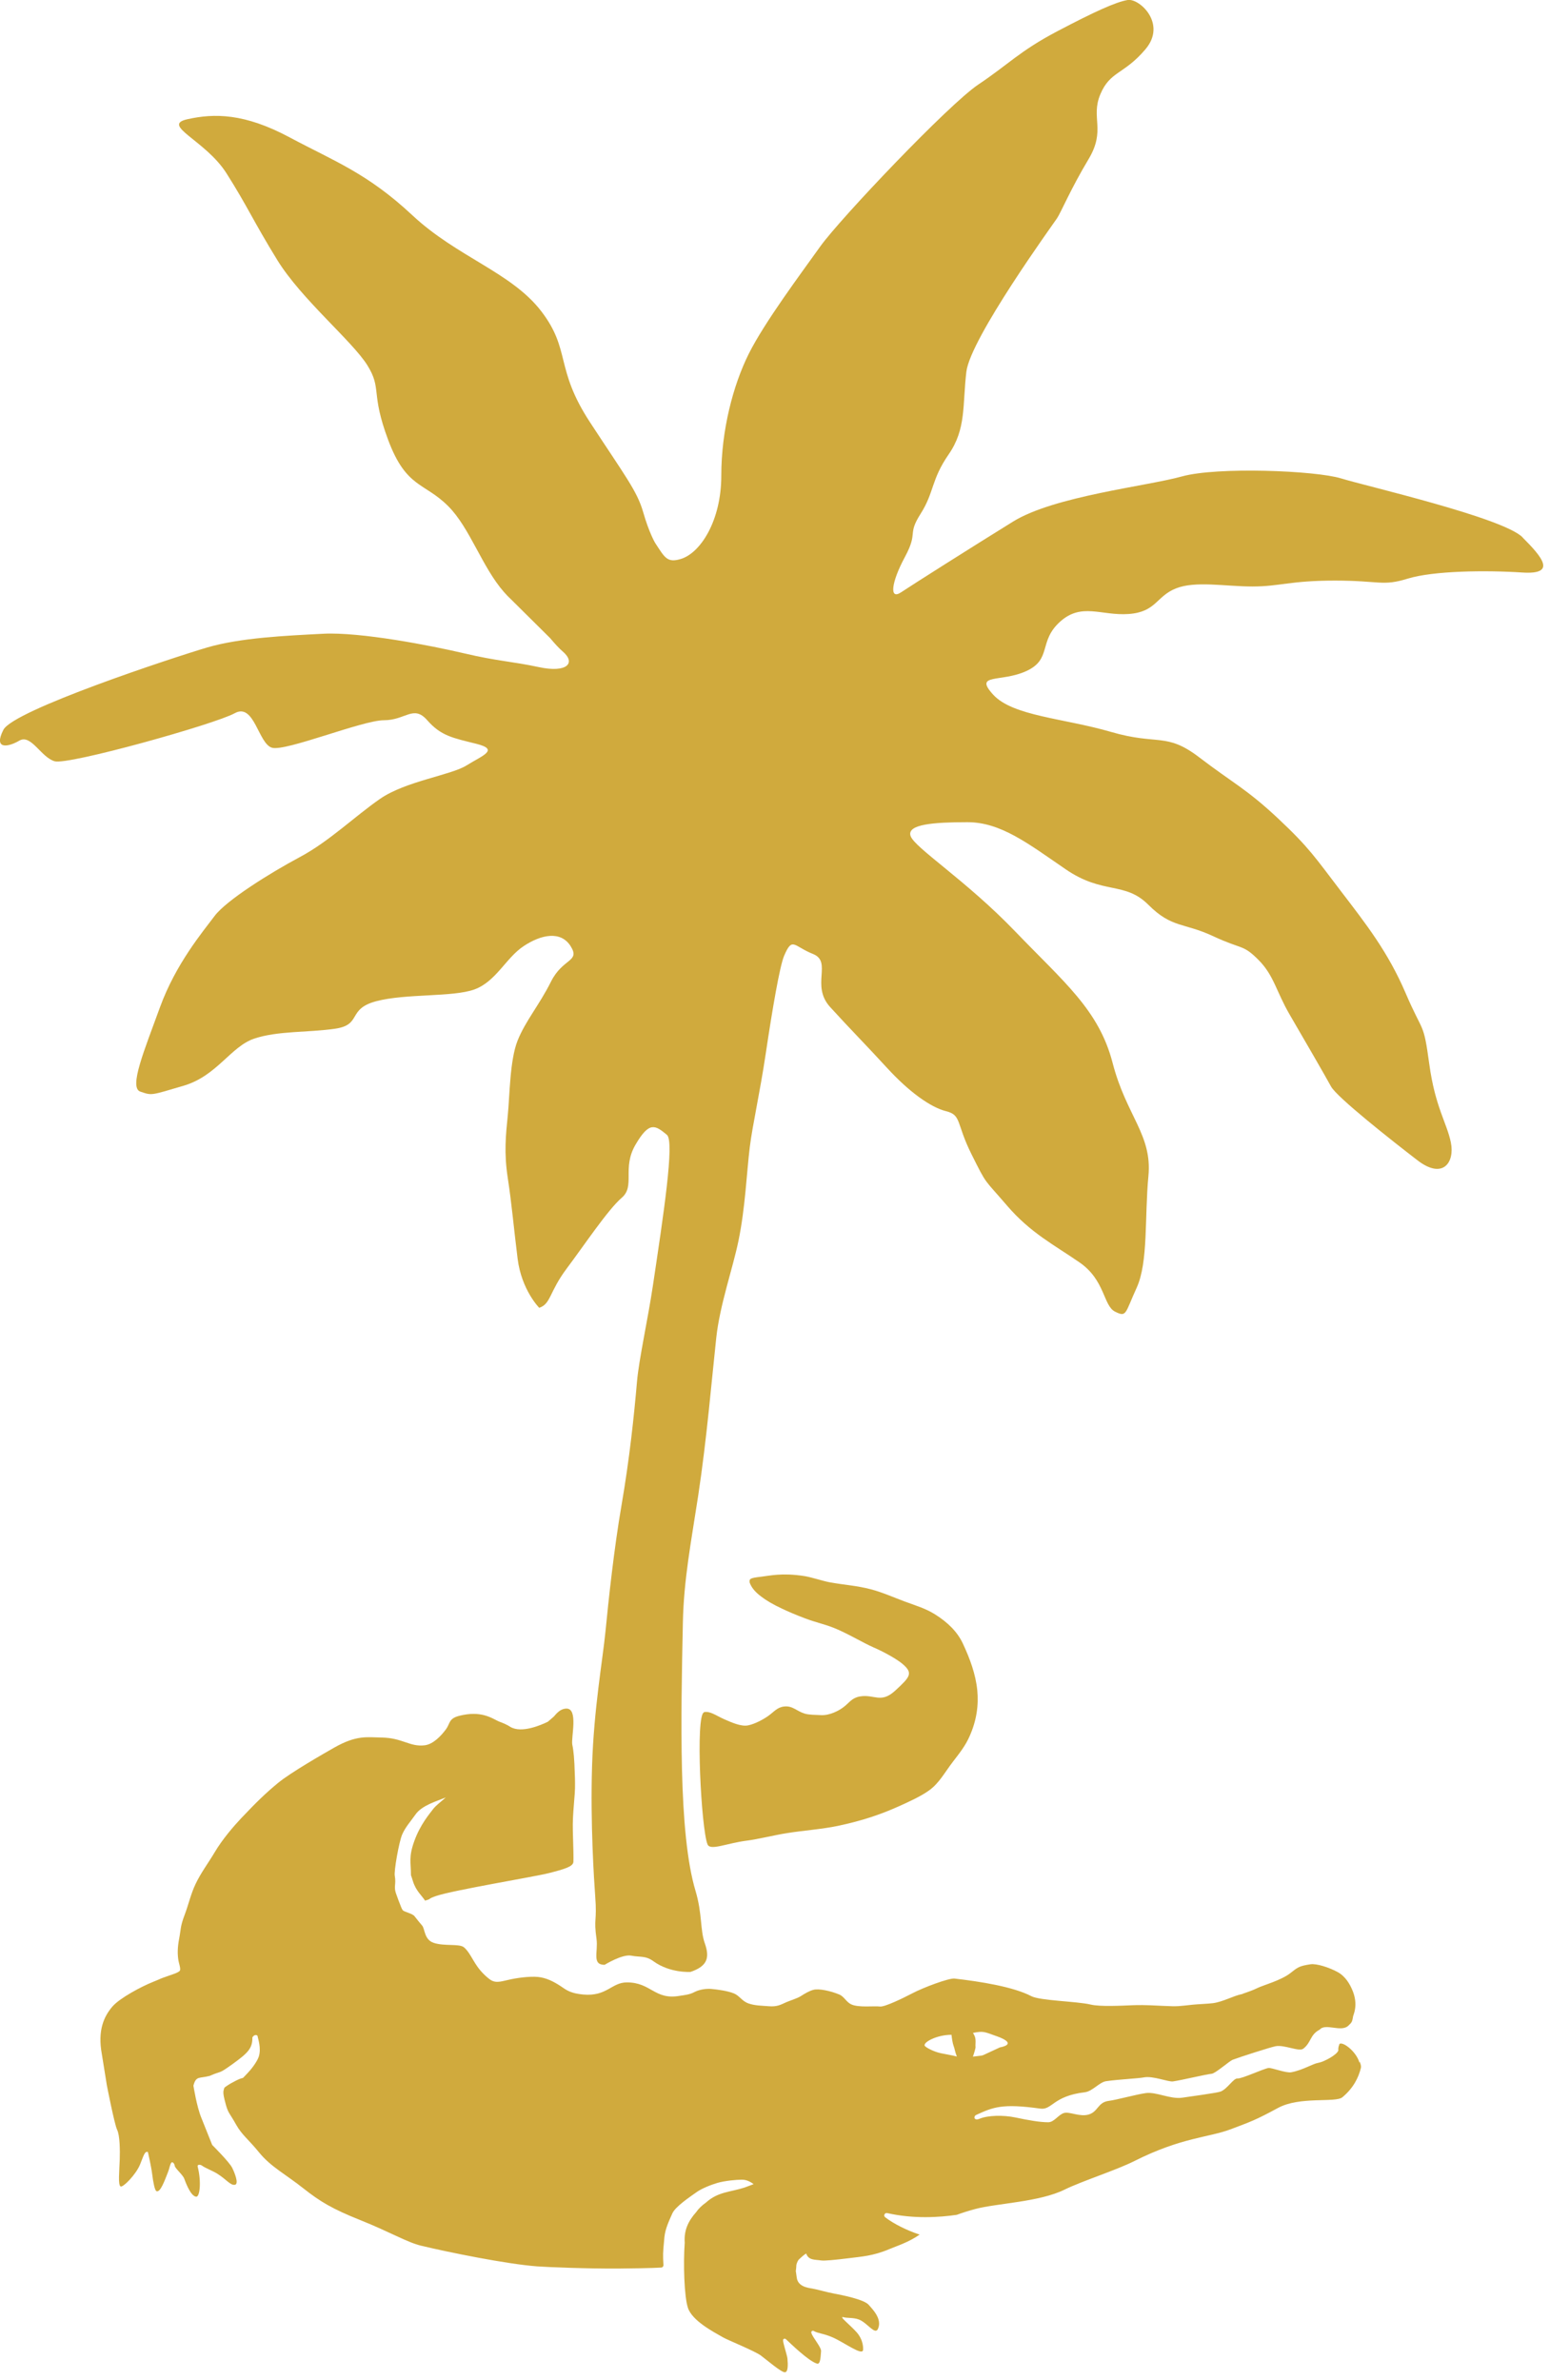 <svg width="142" height="218" viewBox="0 0 142 218" fill="none" xmlns="http://www.w3.org/2000/svg">
<path fill-rule="evenodd" clip-rule="evenodd" d="M64.47 156.83C65.05 156.7 65.55 157.12 66.36 157.48C67.02 157.77 67.89 158.16 68.52 158.04C69.15 157.92 69.93 157.49 70.37 157.18C70.91 156.8 71.19 156.38 71.84 156.31C72.61 156.22 72.97 156.73 73.72 156.96C74.12 157.08 74.65 157.07 75.24 157.1C76.03 157.13 76.86 156.69 77.3 156.35C77.82 155.95 78.04 155.52 78.77 155.39C80.12 155.16 80.69 156.08 82.03 154.84C83.37 153.6 83.7 153.26 82.66 152.39C82.22 152.02 81.15 151.38 79.97 150.87C79.1 150.49 77.51 149.54 76.37 149.1C75.43 148.73 74.8 148.63 73.74 148.23C72.92 147.92 72.24 147.63 71.67 147.36C70.79 146.95 70.18 146.58 69.75 146.25C69.05 145.73 68.81 145.31 68.68 144.96C68.65 144.62 68.65 144.54 69.74 144.42C70.46 144.34 71.62 144.04 73.68 144.36C74.33 144.46 75.36 144.81 76 144.93C77.45 145.19 78.48 145.23 79.81 145.58C80.81 145.84 81.99 146.36 82.88 146.69C83.99 147.1 84.77 147.32 85.63 147.85C86.82 148.59 87.71 149.47 88.21 150.54C88.86 151.93 89.38 153.34 89.53 154.81C89.66 156.16 89.49 157.56 88.81 159.07C88.45 159.88 87.97 160.5 87.29 161.38C86.54 162.36 86.05 163.31 85.15 163.97C84.39 164.53 83.21 165.06 82.3 165.47C80.66 166.2 79.04 166.76 76.73 167.25C75.35 167.54 73.43 167.69 72.13 167.9C70.83 168.11 69.48 168.46 68.39 168.6C66.53 168.84 65.07 169.54 64.82 168.94C64.24 167.56 63.69 157.03 64.5 156.85L64.47 156.83Z" fill="#D0AA3D"/>
<path d="M139.48 49.21C137.68 47.41 125.2 44.54 122.86 43.82C120.52 43.1 111.52 42.74 108.28 43.64C105.04 44.54 96.58 45.44 92.8 47.78C89.02 50.12 83.62 53.54 82.54 54.26C81.46 54.98 81.64 53.36 82.9 51.02C84.16 48.68 83.08 49.04 84.34 47.06C85.6 45.08 85.29 43.96 86.91 41.62C88.53 39.28 88.17 37.12 88.53 34.06C88.89 31 96.48 20.53 96.84 19.99C97.2 19.45 98.1 17.29 99.72 14.59C101.34 11.89 99.9 10.81 100.8 8.65C101.7 6.49 102.96 6.85 104.94 4.51C106.92 2.17 104.39 -0.17 103.31 -1.57394e-07C102.23 0.18 100.25 1.08 96.83 2.88C93.41 4.68 92.33 5.94 89.63 7.74C86.93 9.54 76.95 20.05 75.15 22.57C73.35 25.09 70.04 29.52 68.6 32.4C67.16 35.28 66.08 39.42 66.08 43.56C66.08 47.7 64.17 50.66 62.37 51.2C61.11 51.58 60.9 51.07 60.02 49.73C60.02 49.73 59.47 48.82 58.92 46.9C58.37 44.98 57.27 43.6 54.04 38.66C50.81 33.72 52.32 32.07 49.58 28.5C46.83 24.93 41.89 23.56 37.77 19.71C33.65 15.86 30.63 14.77 26.51 12.57C22.39 10.37 19.64 10.37 17.17 10.92C14.7 11.47 18.82 12.84 20.74 15.86C22.66 18.88 23.21 20.26 25.41 23.83C27.61 27.4 32.28 31.25 33.65 33.45C35.02 35.65 33.92 35.92 35.57 40.32C37.22 44.72 38.87 44.17 41.06 46.36C43.06 48.36 44.15 51.93 46.18 54.24C46.18 54.24 46.19 54.25 46.2 54.26C46.4 54.49 46.61 54.71 46.83 54.91L50.4 58.45C50.82 58.95 51.21 59.38 51.55 59.67C52.81 60.75 51.91 61.65 49.39 61.11C46.87 60.57 45.61 60.57 42.55 59.85C39.49 59.13 33.01 57.87 29.59 58.05C26.17 58.23 22.03 58.41 18.97 59.31C15.91 60.21 1.22 65.05 0.31 66.85C-0.61 68.65 0.69 68.47 1.77 67.84C2.85 67.21 3.75 69.37 5.01 69.73C6.27 70.09 19.7 66.33 21.5 65.33C23.3 64.33 23.66 68.13 24.92 68.49C26.18 68.85 33.2 65.97 35.18 65.97C37.16 65.97 37.88 64.53 39.14 65.97C40.4 67.41 41.48 67.59 43.64 68.13C45.8 68.67 44.18 69.21 42.74 70.11C41.3 71.01 37.16 71.55 34.82 73.17C32.48 74.79 30.16 77.07 27.46 78.51C24.76 79.95 20.74 82.46 19.66 83.9C18.58 85.34 16.1 88.29 14.66 92.25C13.22 96.21 11.78 99.63 12.86 99.99C13.94 100.35 13.76 100.35 16.82 99.45C19.88 98.55 21.14 95.85 23.3 95.13C25.46 94.41 28.16 94.59 30.68 94.23C33.2 93.87 31.76 92.43 34.46 91.71C37.16 90.99 41.48 91.35 43.46 90.63C45.44 89.91 46.34 87.75 47.96 86.67C49.58 85.59 51.38 85.23 52.28 86.67C53.18 88.11 51.56 87.75 50.48 89.91C49.4 92.07 48.14 93.51 47.42 95.31C46.7 97.11 46.7 100.35 46.52 102.15C46.34 103.95 46.16 105.57 46.52 107.91C46.88 110.25 47.06 112.41 47.42 115.29C47.78 118.17 49.4 119.79 49.4 119.79C50.48 119.43 50.3 118.35 51.92 116.19C53.54 114.03 55.7 110.79 56.96 109.71C58.22 108.63 56.96 107.01 58.22 104.85C59.48 102.69 60.02 103.05 61.1 103.95C61.82 104.55 60.76 111.41 59.82 117.72C59.35 120.87 58.54 124.48 58.36 126.52C58.08 129.74 57.68 133.57 56.93 137.93C56.25 141.87 55.75 146.56 55.47 149.43C55.22 151.99 54.4 156.52 54.24 161.78C54.08 167.04 54.42 172.2 54.53 173.71C54.71 176.05 54.37 175.65 54.65 177.61C54.81 178.79 54.2 179.97 55.39 179.97C55.39 179.97 57.01 178.97 57.83 179.13C58.65 179.29 59.13 179.11 59.86 179.64C61.38 180.75 63.26 180.62 63.26 180.62C64.82 180.09 65.03 179.31 64.57 178C64.13 176.76 64.35 175.32 63.72 173.2C62.93 170.57 62.59 166.58 62.48 162.15C62.37 157.72 62.47 152.99 62.56 148.62C62.64 144.69 63.32 141.21 63.96 137.02C64.75 131.82 65.22 126.21 65.62 122.52C65.95 119.51 67.13 116.19 67.65 113.67C68.28 110.63 68.4 107.43 68.69 105.07C68.94 103.05 69.61 100.13 70.15 96.52C70.76 92.42 71.43 88.52 71.83 87.56C72.6 85.76 72.68 86.66 74.48 87.38C76.28 88.1 74.25 90.26 76.05 92.24C77.85 94.22 79.29 95.66 81.27 97.82C83.25 99.98 85.23 101.42 86.67 101.78C88.11 102.14 87.57 102.86 89.01 105.74C90.45 108.62 90.09 107.9 92.25 110.42C94.41 112.94 96.57 114.02 98.91 115.64C101.25 117.26 101.07 119.6 102.15 120.14C103.23 120.68 103.05 120.32 104.13 117.96C105.21 115.6 104.85 111.5 105.21 107.72C105.57 103.94 103.19 102.22 101.93 97.36C100.67 92.5 97.49 89.98 92.99 85.3C88.49 80.62 83.78 77.65 83.42 76.57C83.06 75.49 85.58 75.31 88.64 75.31C91.7 75.31 94.22 77.29 97.64 79.63C101.06 81.97 103.04 80.71 105.2 82.87C107.36 85.03 108.44 84.49 111.14 85.75C113.84 87.01 113.84 86.47 115.28 87.91C116.72 89.35 116.9 90.79 118.16 92.95C119.42 95.11 121.4 98.53 121.94 99.52C122.48 100.51 127.52 104.48 129.86 106.28C132.2 108.08 133.28 106.46 132.92 104.66C132.56 102.86 131.48 101.42 130.94 97.46C130.4 93.5 130.4 94.76 128.78 90.98C127.16 87.2 125.18 84.68 122.84 81.62C120.5 78.56 119.96 77.66 117.08 74.96C114.2 72.26 112.94 71.72 109.88 69.38C106.82 67.04 106.1 68.3 101.78 67.04C97.46 65.78 92.78 65.6 90.98 63.62C89.18 61.64 91.7 62.54 94.04 61.46C96.38 60.38 95.12 58.76 97.1 56.96C99.08 55.16 100.88 56.42 103.4 56.24C105.92 56.06 105.92 54.62 107.72 53.9C109.52 53.18 112.22 53.72 114.74 53.72C117.26 53.72 118.16 53.18 122.3 53.18C126.44 53.18 126.63 53.72 128.97 53C131.31 52.28 136.11 52.22 139.46 52.44C142.68 52.65 141.26 51 139.46 49.2L139.48 49.21Z" fill="#D0AA3D"/>
<path d="M124.54 188.91C124.22 187.87 123.03 187 122.72 187.21C122.72 187.21 122.57 187.53 122.61 187.81C122.5 188.21 121.28 188.86 120.8 188.94C120.22 189.04 119.42 189.59 118.31 189.81C117.81 189.91 116.49 189.37 116.2 189.42C115.7 189.51 113.77 190.41 113.38 190.38C113 190.34 112.46 191.33 111.82 191.58C111.51 191.7 108.85 192.06 108.31 192.14C107.2 192.3 105.92 191.58 104.96 191.72C104.15 191.83 102.2 192.36 101.59 192.43C100.55 192.56 100.63 193.41 99.74 193.68C98.92 193.93 97.97 193.38 97.45 193.55C96.93 193.73 96.57 194.39 96.03 194.39C95.26 194.39 94.25 194.21 93.01 193.95C91.92 193.72 90.49 193.75 89.74 194.07C89.22 194.29 89.16 193.85 89.43 193.72C90.98 193.01 91.8 192.65 95.3 193.14C96.4 193.29 96.45 191.99 99.39 191.64C100.08 191.56 100.72 190.72 101.33 190.63C102.48 190.46 104.31 190.38 104.8 190.28C105.62 190.12 107.03 190.71 107.46 190.65C108.33 190.52 110.47 190 111 189.95C111.35 189.92 112.62 188.79 112.92 188.67C113.54 188.43 116.35 187.53 116.84 187.43C117.65 187.26 119.01 187.96 119.4 187.65C120.15 187.07 119.99 186.38 120.91 185.9C121.43 185.29 122.86 186.17 123.52 185.55C123.86 185.23 123.87 185.19 123.95 184.76C123.91 184.65 124.53 183.7 123.86 182.21C123.67 181.78 123.29 181.04 122.54 180.63C121.77 180.21 120.62 179.84 120.06 179.92C119 180.08 118.89 180.2 118.2 180.74C117.37 181.39 115.7 181.85 115.23 182.08C114.48 182.45 113.73 182.63 113.81 182.65C113.78 182.65 113.74 182.66 113.7 182.67C113.02 182.81 112.02 183.36 111.14 183.48C110.68 183.54 109.81 183.57 109.29 183.62C107.94 183.76 107.98 183.8 106.55 183.73C104.68 183.63 104.26 183.66 103.8 183.67C102.79 183.71 100.78 183.82 99.92 183.61C98.68 183.31 95.28 183.26 94.48 182.84C92.84 181.98 89.81 181.5 87.45 181.23C86.94 181.17 84.6 182.04 83.54 182.6C82.78 183 81.04 183.85 80.61 183.79C80.12 183.72 78.65 183.91 77.98 183.59C77.53 183.38 77.33 182.87 76.89 182.69C76.13 182.37 75.02 182.12 74.52 182.26C74.11 182.37 73.74 182.6 73.36 182.84C73.03 183.05 72.41 183.23 72.02 183.4C71.51 183.63 71.19 183.83 70.4 183.76C69.76 183.71 69.15 183.71 68.58 183.51C67.95 183.29 67.77 182.8 67.21 182.58C66.64 182.35 65.71 182.23 65.18 182.18C64.74 182.14 64.1 182.21 63.59 182.48C63.18 182.7 62.66 182.75 62.27 182.81C59.96 183.22 59.66 181.57 57.42 181.58C56.03 181.58 55.59 182.89 53.43 182.69C52.72 182.62 52.19 182.49 51.67 182.13C50.89 181.59 50.28 181.26 49.56 181.12C48.9 180.99 47.76 181.1 46.83 181.29C46.07 181.44 45.52 181.69 44.99 181.38C44.72 181.22 44.13 180.7 43.74 180.14C43.26 179.46 42.96 178.72 42.48 178.35C42.05 178.02 40.7 178.28 39.74 177.96C38.85 177.67 38.94 176.68 38.67 176.37C38.53 176.21 38.24 175.86 37.97 175.51C37.77 175.26 37 175.12 36.89 174.96C36.83 174.87 36.78 174.77 36.74 174.66C36.62 174.38 36.4 173.78 36.27 173.41C36.06 172.78 36.3 172.6 36.17 171.83C36.07 171.45 36.55 168.7 36.85 168.02C37.15 167.34 37.6 166.86 38.08 166.18C38.66 165.36 40.04 164.97 40.84 164.64C40.3 165.09 39.85 165.48 39.73 165.64C39.36 166.13 38.5 167.11 37.95 168.65C37.42 170.12 37.65 170.59 37.65 171.76C37.7 171.89 37.79 172.18 37.83 172.31C38.1 173.2 38.66 173.64 38.94 174.09C39.61 173.91 39.09 173.96 39.97 173.66C41.57 173.12 48.95 171.91 50.28 171.57C51.69 171.21 52.49 170.98 52.53 170.55C52.55 170.35 52.53 169.16 52.48 167.71C52.43 166.01 52.71 164.52 52.68 163.33C52.68 163.01 52.67 162.74 52.66 162.51C52.62 161.11 52.55 160.36 52.43 159.81C52.3 159.17 53.01 156.47 51.88 156.5C51.19 156.52 50.81 157.21 50.69 157.27C50.54 157.41 50.36 157.56 50.18 157.71C49.54 158.02 47.79 158.77 46.78 158.19C46.47 157.98 46.05 157.81 45.78 157.71C45.44 157.58 45.02 157.28 44.37 157.11C43.81 156.96 43.07 156.91 42.08 157.16C41.09 157.41 41.25 157.86 40.86 158.39C40.41 159 39.69 159.76 38.92 159.86C37.52 160.03 36.9 159.18 34.94 159.15C33.61 159.13 32.67 158.91 30.61 160.08C29.66 160.62 26.62 162.36 25.46 163.32C24.3 164.28 23.48 165.08 22.07 166.57C21.47 167.21 20.4 168.42 19.65 169.69C19.13 170.57 18.39 171.56 17.91 172.58C17.47 173.51 17.27 174.46 16.92 175.38C16.5 176.49 16.59 176.65 16.41 177.59C16.26 178.37 16.25 179 16.35 179.59C16.39 179.82 16.56 180.29 16.49 180.48C16.42 180.67 15.73 180.87 15.51 180.95C14.34 181.36 15.05 181.12 13.98 181.55C13 181.94 10.98 183 10.3 183.79C9.52 184.7 8.93 185.97 9.33 188.15L9.79 191.01C9.79 191.01 10.49 194.6 10.73 195.08C10.98 195.58 11 196.98 10.97 197.79C10.93 198.9 10.8 200.14 11.05 200.27C11.27 200.38 12.45 199.19 12.83 198.26C13.14 197.51 13.25 197 13.55 197.12C13.55 197.12 13.85 198.39 13.95 199.2C14.03 199.84 14.17 200.62 14.33 200.7C14.69 200.86 15.09 199.72 15.4 198.93C15.53 198.61 15.57 198.24 15.7 198.09C15.8 197.97 15.99 198.19 16 198.35C16 198.59 16.74 199.18 16.88 199.56C17.11 200.19 17.52 201.16 17.97 201.21C18.31 201.25 18.46 199.82 18.11 198.46C18.05 198.24 18.35 198.24 18.53 198.38C18.82 198.59 19.48 198.84 19.87 199.08C20.75 199.62 21.09 200.18 21.51 200.12C21.93 200.06 21.47 198.96 21.27 198.56C21.01 198.03 19.44 196.47 19.44 196.47L18.44 193.97C18.02 192.95 17.72 191.04 17.72 191.04C17.96 190.11 18.26 190.4 19.22 190.14C20.42 189.61 19.93 190.05 21.32 189.05C22.72 188.04 23.14 187.61 23.12 186.62C23.3 186.31 23.61 186.37 23.61 186.55C23.61 186.66 23.97 187.6 23.7 188.4C23.53 188.89 22.96 189.61 22.68 189.89C21.96 190.64 22.56 190.11 21.63 190.57C21.22 190.78 21 190.91 20.78 191.06C20.5 191.26 20.57 191.18 20.49 191.45C20.4 191.73 20.58 192.35 20.61 192.47C20.89 193.62 21.01 193.48 21.62 194.59C22.17 195.57 22.75 195.94 23.75 197.17C24.82 198.48 26.16 199.15 27.8 200.45C29.33 201.66 30.45 202.33 33 203.35C35.75 204.45 37.29 205.39 38.59 205.7C41.09 206.3 46.41 207.38 49.2 207.59C50.09 207.66 53.85 207.81 56.7 207.79C59.9 207.76 60.48 207.7 60.57 207.7C60.69 207.7 60.79 207.59 60.78 207.47C60.77 207.33 60.76 207.12 60.75 206.87C60.73 206.28 60.79 205.76 60.87 204.9C60.95 204.13 61.3 203.41 61.59 202.75C61.87 202.1 63.28 201.18 63.79 200.81C64.28 200.45 65.17 200.11 65.71 199.95C66.39 199.75 67.46 199.65 67.97 199.65C68.5 199.65 68.89 199.95 69.04 200.06L68.21 200.37C66.89 200.8 65.79 200.74 64.67 201.75C64.3 202.01 63.99 202.31 63.78 202.62C63.04 203.45 62.65 204.3 62.73 205.42C62.59 207.32 62.68 210.35 63.02 211.38C63.41 212.58 65.36 213.59 66.27 214.11C66.67 214.34 69.16 215.35 69.71 215.76C70.22 216.14 71.57 217.3 71.9 217.29C72.21 217.29 72.19 216.58 72.14 216.04C72.12 215.75 71.72 214.59 71.74 214.35C71.74 214.22 71.9 214.17 72 214.26C72.4 214.63 74.07 216.27 74.85 216.5C75.19 216.6 75.18 215.73 75.22 215.37C75.26 215 74.44 214.1 74.33 213.68C74.29 213.55 74.43 213.44 74.55 213.51C74.97 213.75 75.42 213.72 76.27 214.09C77.35 214.56 79.01 215.82 79.07 215.24C79.08 215.13 79.12 214.37 78.5 213.65C77.87 212.93 76.77 212.11 77.29 212.25C77.6 212.34 78.2 212.27 78.69 212.46C79.46 212.76 80.16 213.91 80.43 213.32C80.86 212.4 79.88 211.46 79.59 211.12C79.16 210.61 77.09 210.21 76.35 210.07C75.75 209.96 74.74 209.67 74.4 209.62C73.97 209.55 73.09 209.43 72.99 208.61C72.86 207.53 72.9 208.49 72.96 207.44C73.03 207.19 73.12 207 73.24 206.91C73.27 206.88 73.73 206.45 73.86 206.42C74.08 207.05 74.65 206.96 75.25 207.05C75.55 207.09 76.51 207 77.86 206.83C78.85 206.7 79.98 206.65 81.5 206C82.1 205.74 83.23 205.4 84.25 204.68C83.06 204.29 81.87 203.69 81.09 203.09C80.91 202.95 81.05 202.66 81.28 202.71C83.7 203.26 86.08 203.1 87.65 202.87C88.17 202.68 88.73 202.5 89.37 202.33C91.33 201.81 95.22 201.7 97.53 200.56C99.09 199.79 102.29 198.77 103.93 197.94C108.29 195.75 110.7 195.81 112.78 195.02C114.62 194.32 114.99 194.21 117.08 193.08C119.09 191.99 122.35 192.63 122.98 192.1C123.98 191.27 124.47 190.29 124.68 189.39C124.71 189.13 124.6 189 124.59 188.88L124.54 188.91ZM91.32 186.51C93.39 187.26 91.61 187.53 91.61 187.53L90.1 188.23C90.03 188.26 89.96 188.28 89.89 188.29L89.13 188.38C89.24 188.07 89.4 187.56 89.37 187.46C89.34 187.32 89.44 186.84 89.29 186.49C89.26 186.42 89.2 186.31 89.14 186.2C89.14 186.2 89.14 186.2 89.15 186.2C90.1 186.03 90.12 186.08 91.31 186.51H91.32ZM84.73 187.41C84.49 187.09 85.83 186.37 87.17 186.38C87.2 186.69 87.28 187.18 87.35 187.36C87.48 187.7 87.46 187.85 87.66 188.37C87.25 188.26 86.8 188.19 86.21 188.07C85.56 187.94 84.84 187.55 84.74 187.41H84.73Z" fill="#D0AA3D"/>
</svg>
